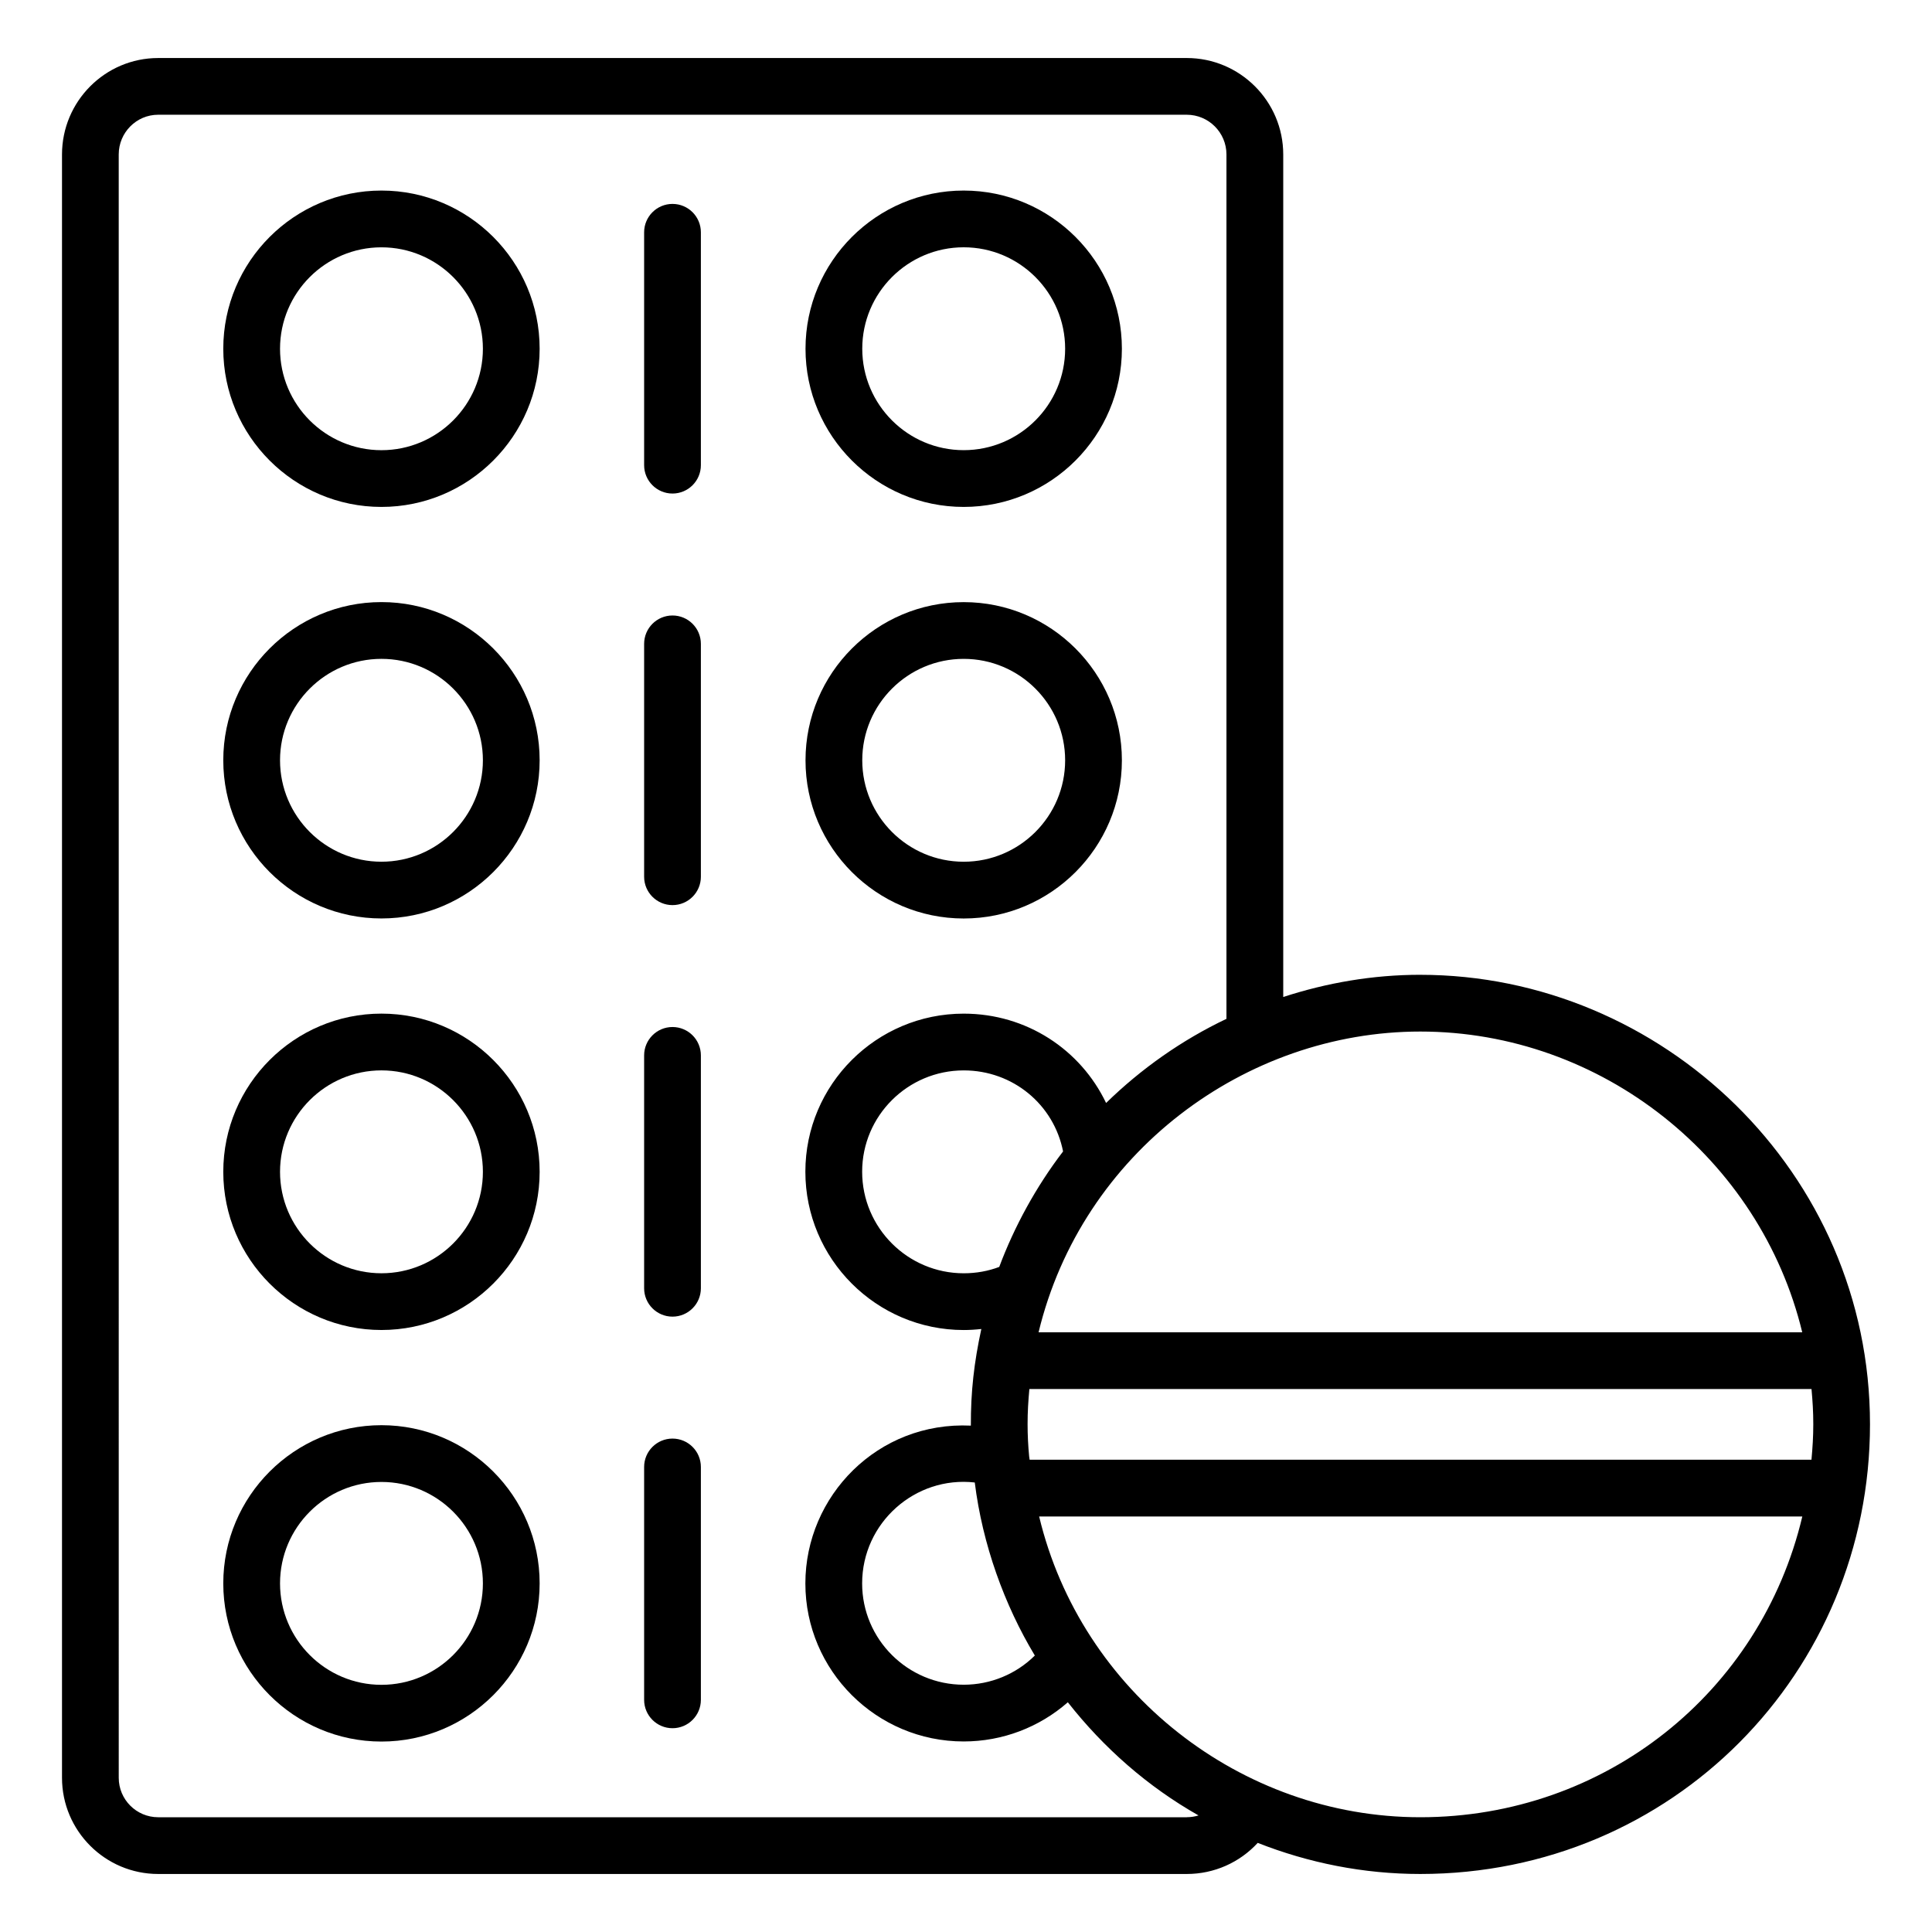 <?xml version="1.0" encoding="UTF-8"?>
<!-- Uploaded to: ICON Repo, www.svgrepo.com, Generator: ICON Repo Mixer Tools -->
<svg fill="#000000" width="800px" height="800px" version="1.1" viewBox="144 144 512 512" xmlns="http://www.w3.org/2000/svg">
 <g>
  <path d="m399.39 278.34c23.117 0 41.922-18.805 41.922-41.918 0-23.117-18.805-41.922-41.922-41.922-23.117 0-41.922 18.805-41.922 41.922-0.004 23.109 18.805 41.918 41.922 41.918zm0-68.805c14.824 0 26.883 12.062 26.883 26.883 0 14.824-12.062 26.879-26.883 26.879-14.824 0-26.883-12.059-26.883-26.879-0.004-14.82 12.059-26.883 26.883-26.883z"/>
  <path d="m399.39 387.41c23.117 0 41.922-18.805 41.922-41.922 0-23.113-18.805-41.918-41.922-41.918-23.117 0-41.922 18.805-41.922 41.918-0.004 23.113 18.805 41.922 41.922 41.922zm0-68.805c14.824 0 26.883 12.059 26.883 26.879 0 14.824-12.062 26.883-26.883 26.883-14.824 0-26.883-12.062-26.883-26.883-0.004-14.82 12.059-26.879 26.883-26.879z"/>
  <path d="m245.09 194.5c-23.113 0-41.918 18.805-41.918 41.922 0 23.113 18.805 41.918 41.918 41.918 23.117 0 41.922-18.805 41.922-41.918 0-23.117-18.809-41.922-41.922-41.922zm0 68.805c-14.824 0-26.879-12.059-26.879-26.879 0-14.824 12.059-26.883 26.879-26.883 14.824 0 26.883 12.062 26.883 26.883s-12.062 26.879-26.883 26.879z"/>
  <path d="m245.09 303.56c-23.113 0-41.918 18.805-41.918 41.918 0 23.117 18.805 41.922 41.918 41.922 23.117 0 41.922-18.805 41.922-41.922 0-23.113-18.809-41.918-41.922-41.918zm0 68.805c-14.824 0-26.879-12.062-26.879-26.883 0-14.824 12.059-26.879 26.879-26.879 14.824 0 26.883 12.059 26.883 26.879s-12.062 26.883-26.883 26.883z"/>
  <path d="m245.09 412.62c-23.113 0-41.918 18.805-41.918 41.922s18.805 41.922 41.918 41.922c23.117 0 41.922-18.805 41.922-41.922s-18.809-41.922-41.922-41.922zm0 68.809c-14.824 0-26.879-12.062-26.879-26.883 0-14.824 12.059-26.883 26.879-26.883 14.824 0 26.883 12.062 26.883 26.883 0 14.82-12.062 26.883-26.883 26.883z"/>
  <path d="m245.09 521.69c-23.113 0-41.918 18.805-41.918 41.922 0 23.113 18.805 41.918 41.918 41.918 23.117 0 41.922-18.805 41.922-41.918 0-23.117-18.809-41.922-41.922-41.922zm0 68.805c-14.824 0-26.879-12.059-26.879-26.879 0-14.824 12.059-26.883 26.879-26.883 14.824 0 26.883 12.062 26.883 26.883 0 14.82-12.062 26.879-26.883 26.879z"/>
  <path d="m322.22 198.04c-4.152 0-7.519 3.367-7.519 7.519v61.715c0 4.152 3.367 7.519 7.519 7.519s7.519-3.367 7.519-7.519v-61.715c0-4.152-3.367-7.519-7.519-7.519z"/>
  <path d="m322.22 307.11c-4.152 0-7.519 3.367-7.519 7.519v61.715c0 4.152 3.367 7.519 7.519 7.519s7.519-3.367 7.519-7.519v-61.715c0-4.152-3.367-7.519-7.519-7.519z"/>
  <path d="m322.22 416.17c-4.152 0-7.519 3.367-7.519 7.519v61.715c0 4.152 3.367 7.519 7.519 7.519s7.519-3.367 7.519-7.519v-61.715c0-4.152-3.367-7.519-7.519-7.519z"/>
  <path d="m322.22 525.24c-4.152 0-7.519 3.367-7.519 7.519v61.715c0 4.152 3.367 7.519 7.519 7.519s7.519-3.367 7.519-7.519v-61.715c0-4.152-3.367-7.519-7.519-7.519z"/>
  <path d="m520.39 402.33c-12.598 0-24.789 2.133-36.32 5.883v-223.27c0-14.094-11.469-25.566-25.566-25.566h-272.58c-14.055 0-25.492 11.469-25.492 25.566v430.19c0 14.055 11.438 25.492 25.492 25.492h272.58c7.281 0 14.031-3.051 18.805-8.242 13.457 5.297 27.996 8.242 43.078 8.242 66.848 0 119.18-53.426 119.18-119.18 0.004-66.844-55.215-119.11-119.18-119.11zm103.67 128.51h-207.2c-0.027-0.297-0.102-0.586-0.125-0.883-0.273-2.84-0.414-5.676-0.414-8.52 0-3.387 0.176-6.019 0.469-9.324h207.28c0.293 3.281 0.469 5.977 0.469 9.324-0.004 3.356-0.18 6.062-0.48 9.402zm-205.82 51.895c-4.953 4.91-11.711 7.734-18.844 7.734-14.844 0-26.922-12.043-26.922-26.844 0-16.074 14.062-28.539 29.848-26.75 2.043 16.406 7.852 32.48 15.918 45.859zm-9.43-102.99c-2.906 1.109-6.113 1.688-9.41 1.688-14.844 0-26.922-12.074-26.922-26.922 0-14.801 12.074-26.844 26.922-26.844 13.023 0 23.883 9.051 26.324 21.477-7.191 9.379-12.973 20.051-16.914 30.602zm212.8 17.332h-202.38c11.5-47.652 54.844-79.707 101.15-79.707 48.094-0.004 90.125 33.703 101.23 79.707zm-163.11 128.51h-272.58c-5.766 0-10.453-4.688-10.453-10.453l-0.004-430.2c0-5.805 4.688-10.527 10.453-10.527h272.58c5.805 0 10.527 4.723 10.527 10.527v229.07c-11.777 5.602-22.57 13.184-31.898 22.297-6.746-14.129-21.074-23.676-37.734-23.676-23.137 0-41.961 18.789-41.961 41.883 0 23.137 18.824 41.961 41.961 41.961 1.57 0 3.129-0.102 4.672-0.273-1.926 8.875-2.809 16.598-2.777 25.609-24.684-1.164-43.855 18.66-43.855 41.816 0 23.094 18.824 41.883 41.961 41.883 10.277 0 20.059-3.769 27.594-10.387 9.527 12.129 21.195 22.379 34.641 29.992-0.992 0.305-2.047 0.469-3.125 0.469zm61.883 0c-47.555 0-89.902-33.285-101-79.707h202.25c-11.055 46.672-52.305 79.707-101.24 79.707z"/>
 </g>
</svg>